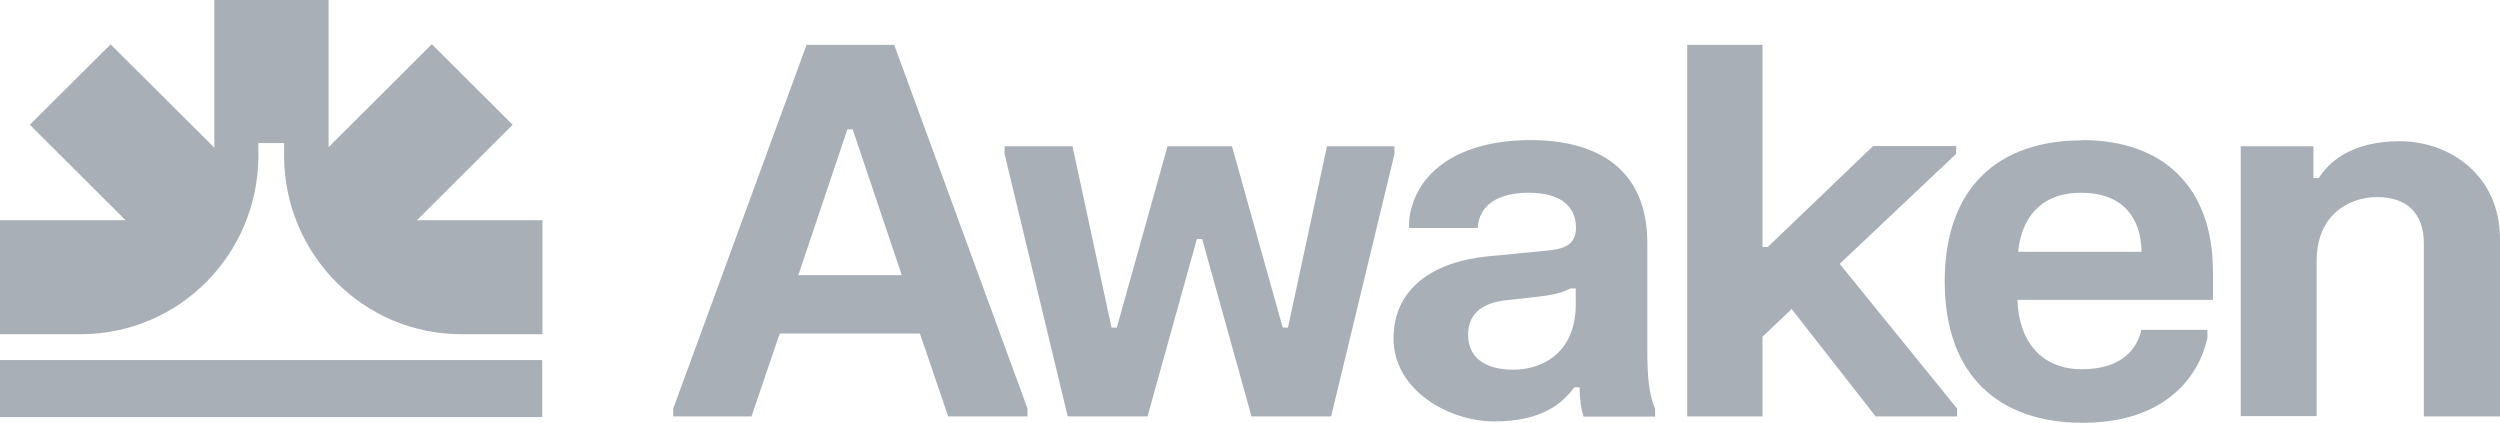 <svg width="136" height="23" viewBox="0 0 136 23" fill="none" xmlns="http://www.w3.org/2000/svg">
<path d="M29.497 19.588H0V22.688H29.497V19.588Z" fill="#A8AFB7"/>
<path d="M25.165 18.181H29.509V11.979H22.681L27.887 6.787L23.493 2.403L17.875 8.007V0H11.659V8.032L6.017 2.416L1.623 6.787L6.828 11.979H0V18.181H4.494C9.787 18.119 14.006 13.835 14.056 8.543V7.783H15.454V8.543C15.504 13.86 19.773 18.181 25.103 18.181" fill="#A8AFB7"/>
<path d="M36.624 22.652V22.228L43.877 2.441H48.645L55.898 22.228V22.652H51.579L50.044 18.144H42.416L40.881 22.652H36.6H36.624ZM43.428 14.968H49.057L46.386 7.036H46.099L43.428 14.968Z" fill="#A8AFB7"/>
<path d="M54.637 7.957H58.345L60.467 17.82H60.754L63.513 7.957H67.02L69.779 17.82H70.066L72.188 7.957H75.858V8.38L72.413 22.651H68.081L65.397 13H65.11L62.426 22.651H58.082L54.65 8.38V7.957H54.637Z" fill="#A8AFB7"/>
<path d="M76.657 12.378V11.955C76.981 9.302 79.453 7.621 83.248 7.621C87.043 7.621 89.614 9.302 89.614 13.225V19.04C89.614 20.472 89.701 21.456 90.038 22.241V22.664H86.144C86.006 22.216 85.931 21.73 85.931 21.07H85.644C84.933 22.029 83.772 22.925 81.288 22.925C78.804 22.925 75.808 21.219 75.808 18.418C75.808 15.616 78.067 14.233 80.913 13.947L84.259 13.623C85.245 13.524 85.732 13.212 85.732 12.39C85.732 11.158 84.808 10.485 83.16 10.485C81.513 10.485 80.452 11.145 80.389 12.403H76.644L76.657 12.378ZM82.311 20.111C83.859 20.111 85.719 19.239 85.719 16.562V15.69H85.432C84.983 15.927 84.471 16.052 83.572 16.151L81.987 16.326C80.764 16.45 79.865 16.973 79.865 18.206C79.865 19.439 80.776 20.111 82.311 20.111Z" fill="#A8AFB7"/>
<path d="M100.074 14.346L106.466 22.228V22.652H102.034L97.466 16.811L95.88 18.318V22.652H91.786V2.441H95.88V13.437H96.167L101.897 7.945H106.416V8.368L100.099 14.333L100.074 14.346Z" fill="#A8AFB7"/>
<path d="M113.269 7.621C117.75 7.621 120.384 10.249 120.384 14.769V16.313H109.749C109.811 18.517 111.01 20.086 113.256 20.086C115.503 20.086 116.29 18.891 116.489 17.944H120.085V18.368C119.66 20.385 117.875 23 113.306 23C108.738 23 105.792 20.435 105.792 15.304C105.792 10.174 108.75 7.634 113.256 7.634L113.269 7.621ZM116.502 13.698C116.477 11.855 115.478 10.485 113.219 10.485C110.96 10.485 109.961 11.917 109.786 13.698H116.489H116.502Z" fill="#A8AFB7"/>
<path d="M121.882 7.957H125.852V9.688H126.139C126.626 8.916 127.811 7.683 130.545 7.683C133.279 7.683 136 9.551 136 13V22.651H131.856V13.237C131.856 11.556 130.882 10.722 129.322 10.722C127.761 10.722 126.026 11.705 126.026 14.183V22.639H121.895V7.957H121.882Z" fill="#A8AFB7"/>
</svg>

